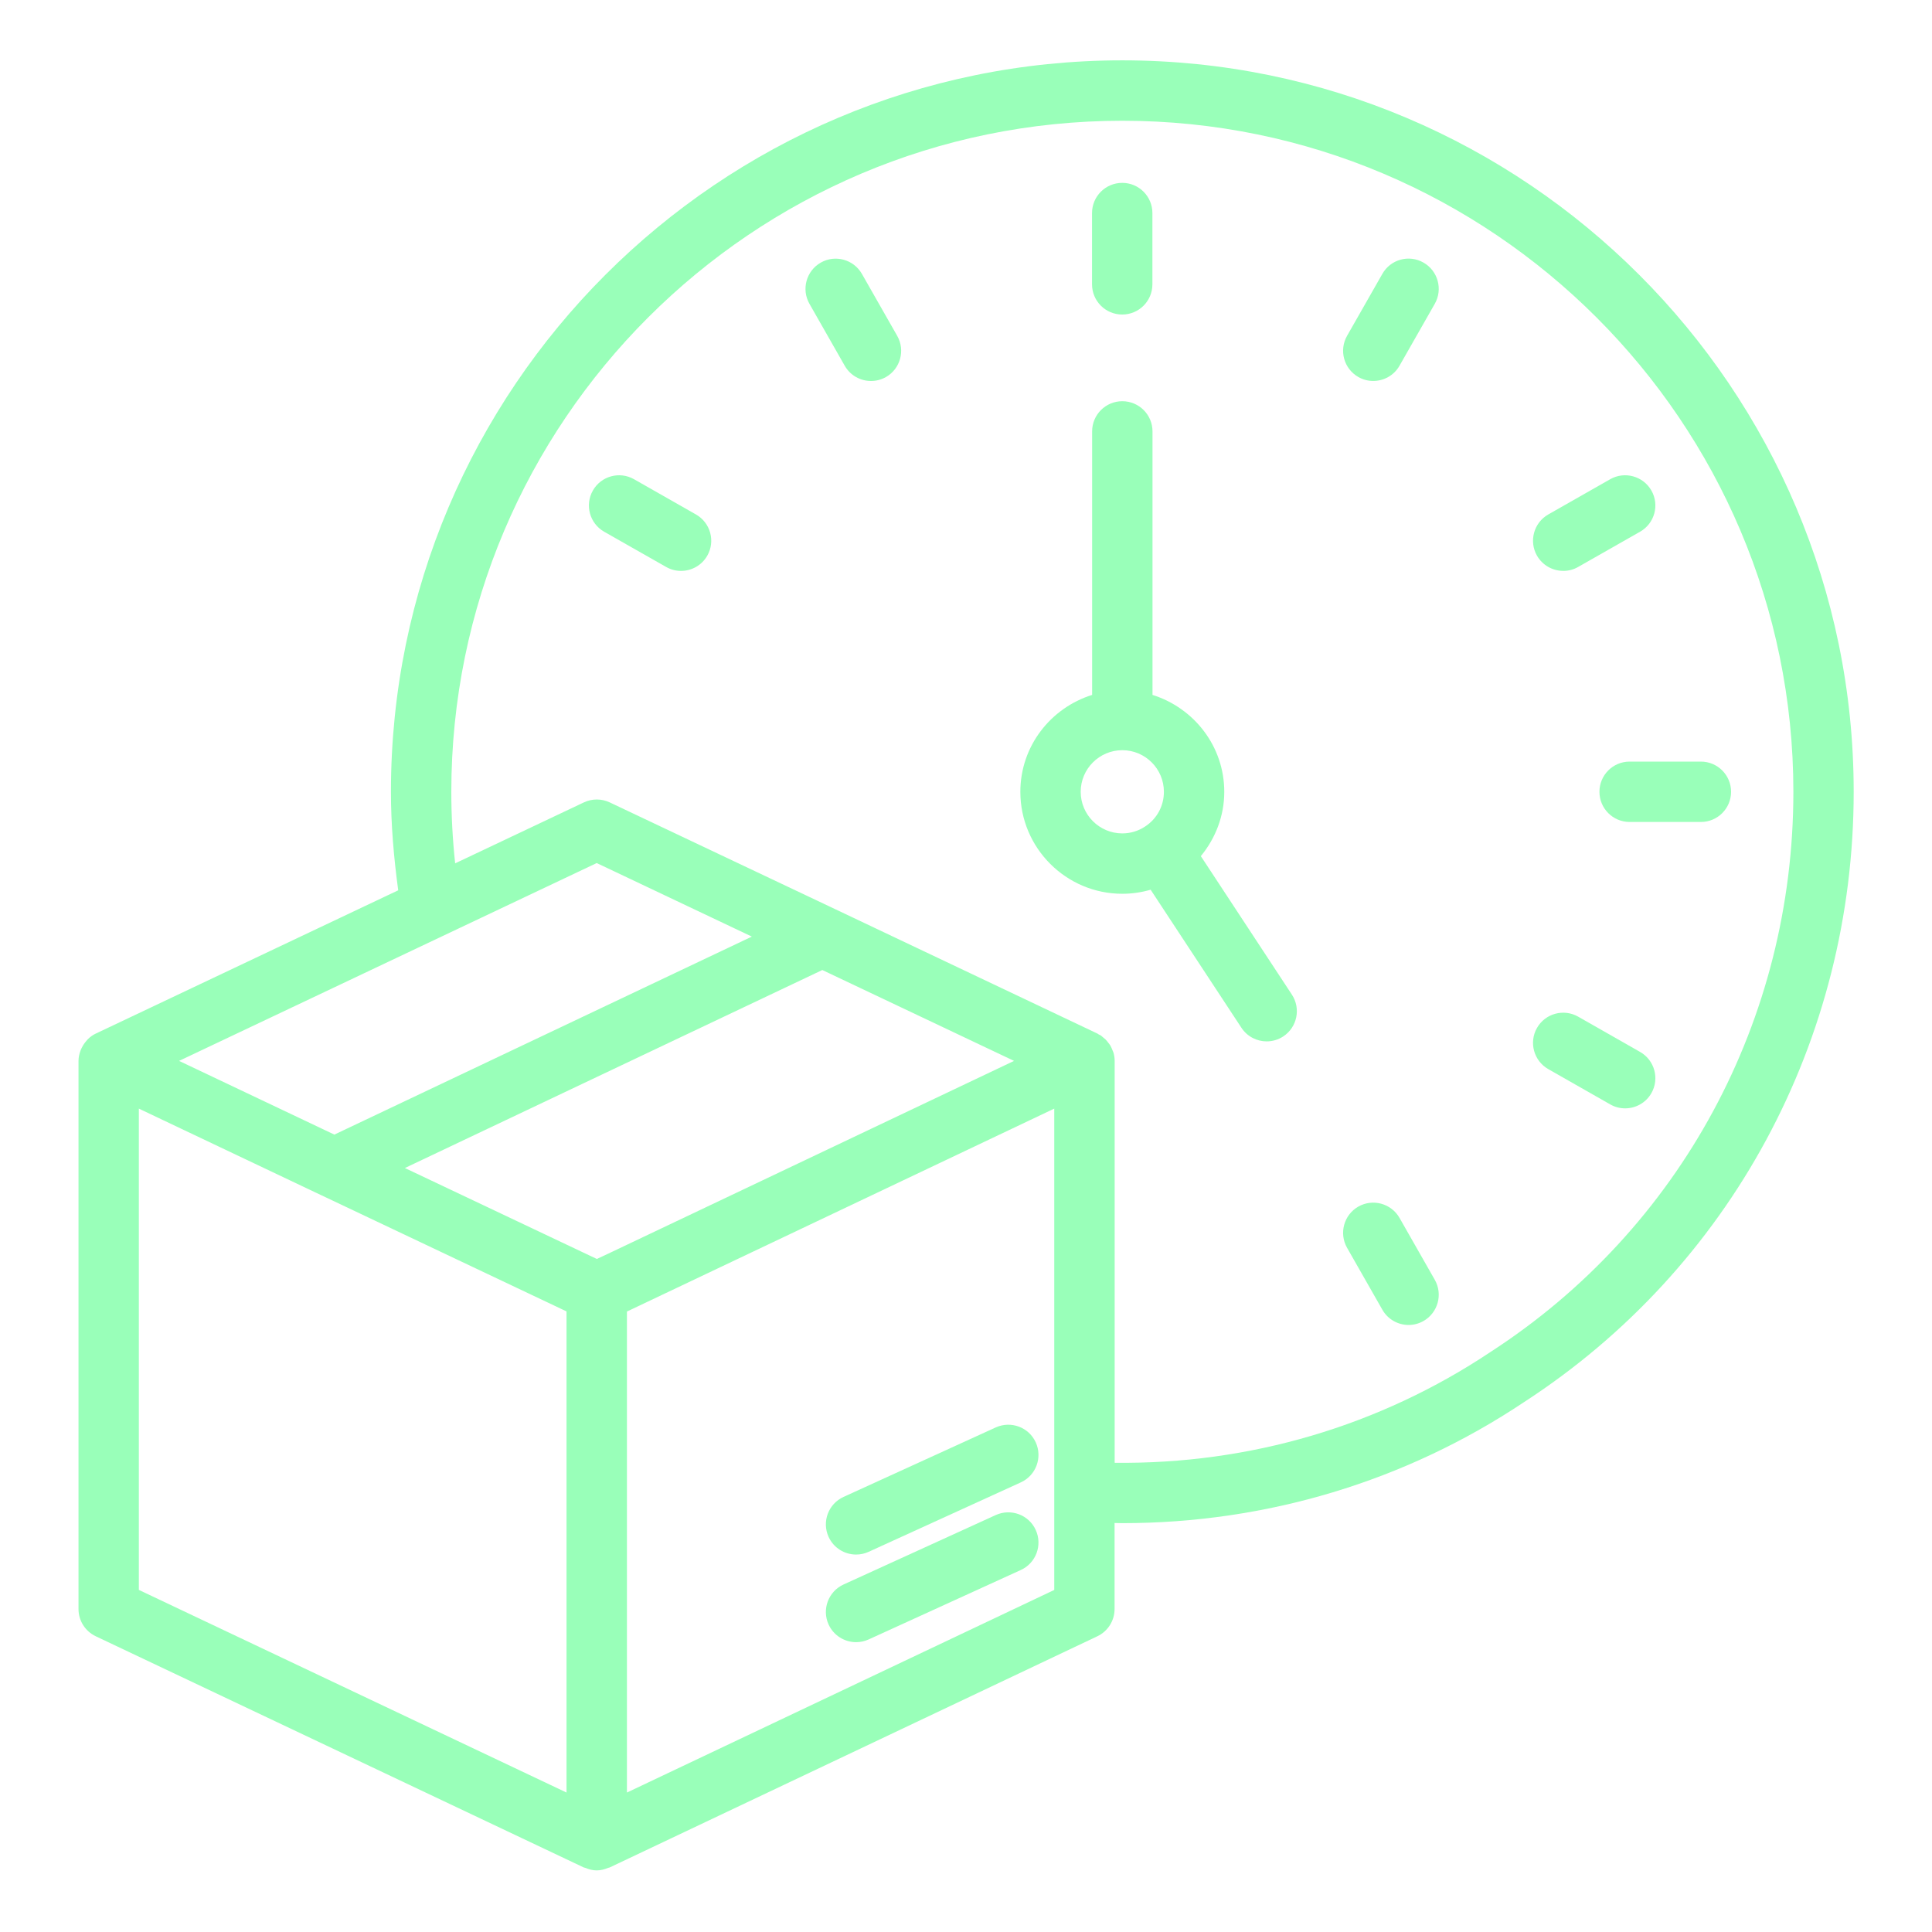 <svg width="60" height="60" viewBox="0 0 60 60" fill="none" xmlns="http://www.w3.org/2000/svg">
<path d="M30.924 47.051L26.197 49.208C25.726 49.423 25.518 49.98 25.733 50.451C25.891 50.796 26.231 50.999 26.587 50.999C26.718 50.999 26.849 50.972 26.975 50.915L31.702 48.758C32.174 48.543 32.381 47.986 32.166 47.515C31.952 47.044 31.397 46.838 30.924 47.051Z" fill="#99FFB9"/>
<path d="M30.924 44.33L26.197 46.488C25.726 46.702 25.518 47.259 25.733 47.73C25.891 48.075 26.231 48.278 26.587 48.278C26.718 48.278 26.849 48.251 26.975 48.194L31.702 46.037C32.174 45.822 32.381 45.265 32.166 44.794C31.952 44.323 31.397 44.117 30.924 44.33Z" fill="#99FFB9"/>
<path d="M34.852 9.768C35.37 9.768 35.789 9.348 35.789 8.83V6.617C35.789 6.099 35.37 5.679 34.852 5.679C34.333 5.679 33.914 6.099 33.914 6.617V8.83C33.914 9.348 34.333 9.768 34.852 9.768Z" fill="#99FFB9"/>
<path d="M49.672 24.59C49.672 25.107 50.091 25.527 50.609 25.527H52.823C53.341 25.527 53.76 25.107 53.76 24.59C53.76 24.072 53.341 23.652 52.823 23.652H50.609C50.091 23.652 49.672 24.072 49.672 24.59Z" fill="#99FFB9"/>
<path d="M48.083 33.202L50.007 34.298C50.154 34.382 50.313 34.421 50.471 34.421C50.797 34.421 51.114 34.25 51.286 33.948C51.542 33.498 51.385 32.925 50.935 32.669L49.011 31.573C48.561 31.317 47.988 31.474 47.732 31.924C47.476 32.373 47.634 32.946 48.083 33.202Z" fill="#99FFB9"/>
<path d="M20.687 17.607C20.833 17.691 20.993 17.73 21.15 17.73C21.477 17.73 21.793 17.559 21.966 17.256C22.222 16.806 22.064 16.235 21.615 15.978L19.691 14.883C19.241 14.627 18.668 14.783 18.412 15.234C18.156 15.684 18.313 16.256 18.762 16.513L20.687 17.607Z" fill="#99FFB9"/>
<path d="M26.234 11.359C26.408 11.663 26.724 11.832 27.05 11.832C27.207 11.832 27.367 11.793 27.513 11.71C27.962 11.454 28.12 10.881 27.864 10.431L26.768 8.507C26.511 8.057 25.938 7.899 25.489 8.156C25.04 8.412 24.882 8.985 25.138 9.435L26.234 11.359Z" fill="#99FFB9"/>
<path d="M42.93 40.674C43.103 40.977 43.419 41.148 43.745 41.148C43.903 41.148 44.062 41.108 44.208 41.025C44.657 40.769 44.815 40.195 44.559 39.746L43.463 37.822C43.206 37.373 42.632 37.216 42.184 37.472C41.735 37.728 41.578 38.301 41.834 38.751L42.93 40.674Z" fill="#99FFB9"/>
<path d="M42.184 11.708C42.331 11.792 42.49 11.831 42.647 11.831C42.974 11.831 43.291 11.661 43.463 11.358L44.559 9.434C44.815 8.984 44.657 8.411 44.208 8.155C43.758 7.897 43.185 8.055 42.93 8.506L41.834 10.43C41.578 10.88 41.735 11.452 42.184 11.708Z" fill="#99FFB9"/>
<path d="M48.548 17.73C48.705 17.73 48.865 17.691 49.011 17.607L50.935 16.512C51.385 16.256 51.542 15.684 51.286 15.234C51.029 14.784 50.456 14.627 50.007 14.882L48.083 15.977C47.634 16.233 47.476 16.806 47.732 17.256C47.906 17.559 48.221 17.729 48.548 17.729V17.73Z" fill="#99FFB9"/>
<path d="M34.854 27.757C35.155 27.757 35.451 27.713 35.734 27.631L38.554 31.919C38.734 32.193 39.034 32.341 39.338 32.341C39.515 32.341 39.694 32.291 39.853 32.187C40.285 31.902 40.405 31.321 40.121 30.889L37.293 26.588C37.75 26.033 38.021 25.337 38.021 24.591C38.021 23.173 37.078 21.985 35.792 21.581V13.397C35.792 12.88 35.373 12.46 34.854 12.46C34.336 12.46 33.917 12.88 33.917 13.397V21.581C32.631 21.983 31.688 23.172 31.688 24.591C31.688 26.337 33.109 27.757 34.854 27.757ZM34.854 23.298C35.567 23.298 36.146 23.877 36.146 24.59C36.146 25.028 35.931 25.43 35.559 25.67C35.351 25.808 35.108 25.882 34.854 25.882C34.142 25.882 33.562 25.302 33.562 24.59C33.562 23.877 34.142 23.298 34.854 23.298Z" fill="#99FFB9"/>
<path d="M2.731 32.27C2.712 32.288 2.698 32.309 2.681 32.328C2.625 32.391 2.579 32.459 2.542 32.535C2.527 32.563 2.514 32.59 2.503 32.62C2.465 32.723 2.438 32.831 2.438 32.946V49.97C2.438 50.333 2.647 50.661 2.974 50.816L18.13 57.996C18.144 58.003 18.16 58 18.174 58.007C18.289 58.055 18.407 58.087 18.529 58.087H18.531H18.532C18.657 58.087 18.775 58.055 18.889 58.007C18.903 58.001 18.919 58.004 18.933 57.996L34.079 50.816C34.406 50.661 34.614 50.331 34.614 49.97V47.298C34.695 47.298 34.773 47.303 34.853 47.303C39.332 47.303 43.648 46.002 47.324 43.548C53.738 39.388 57.568 32.301 57.568 24.589C57.568 12.064 47.378 1.874 34.853 1.874C22.328 1.874 12.141 12.065 12.141 24.59C12.141 25.613 12.23 26.635 12.367 27.649L2.974 32.099C2.882 32.142 2.802 32.201 2.731 32.27ZM4.312 34.429L9.982 37.121C9.982 37.121 9.983 37.121 9.984 37.121L17.594 40.727V55.669L4.312 49.376V34.429ZM21.451 32.063L25.538 30.125L31.492 32.947L18.866 38.944L18.535 39.098L12.574 36.274L21.451 32.063ZM32.741 49.377L19.47 55.669V40.731L32.741 34.429V49.377ZM14.135 26.81C14.056 26.073 14.016 25.329 14.016 24.59C14.016 13.099 23.364 3.75 34.855 3.75C46.346 3.75 55.695 13.099 55.695 24.59C55.695 31.664 52.185 38.164 46.296 41.982C42.853 44.281 38.81 45.478 34.617 45.428V32.947C34.617 32.861 34.604 32.778 34.582 32.697C34.574 32.67 34.56 32.645 34.55 32.618C34.53 32.567 34.51 32.517 34.483 32.47C34.466 32.442 34.445 32.417 34.425 32.391C34.395 32.35 34.364 32.312 34.328 32.276C34.304 32.253 34.277 32.232 34.25 32.211C34.226 32.192 34.207 32.169 34.18 32.153C34.162 32.142 34.141 32.136 34.122 32.126C34.108 32.119 34.097 32.106 34.082 32.099L25.944 28.238L18.935 24.919C18.682 24.799 18.387 24.799 18.133 24.919L14.137 26.811L14.135 26.81ZM18.532 26.803L23.349 29.087L10.384 35.236L5.561 32.947L18.531 26.803H18.532Z" fill="#99FFB9"/>
</svg>
